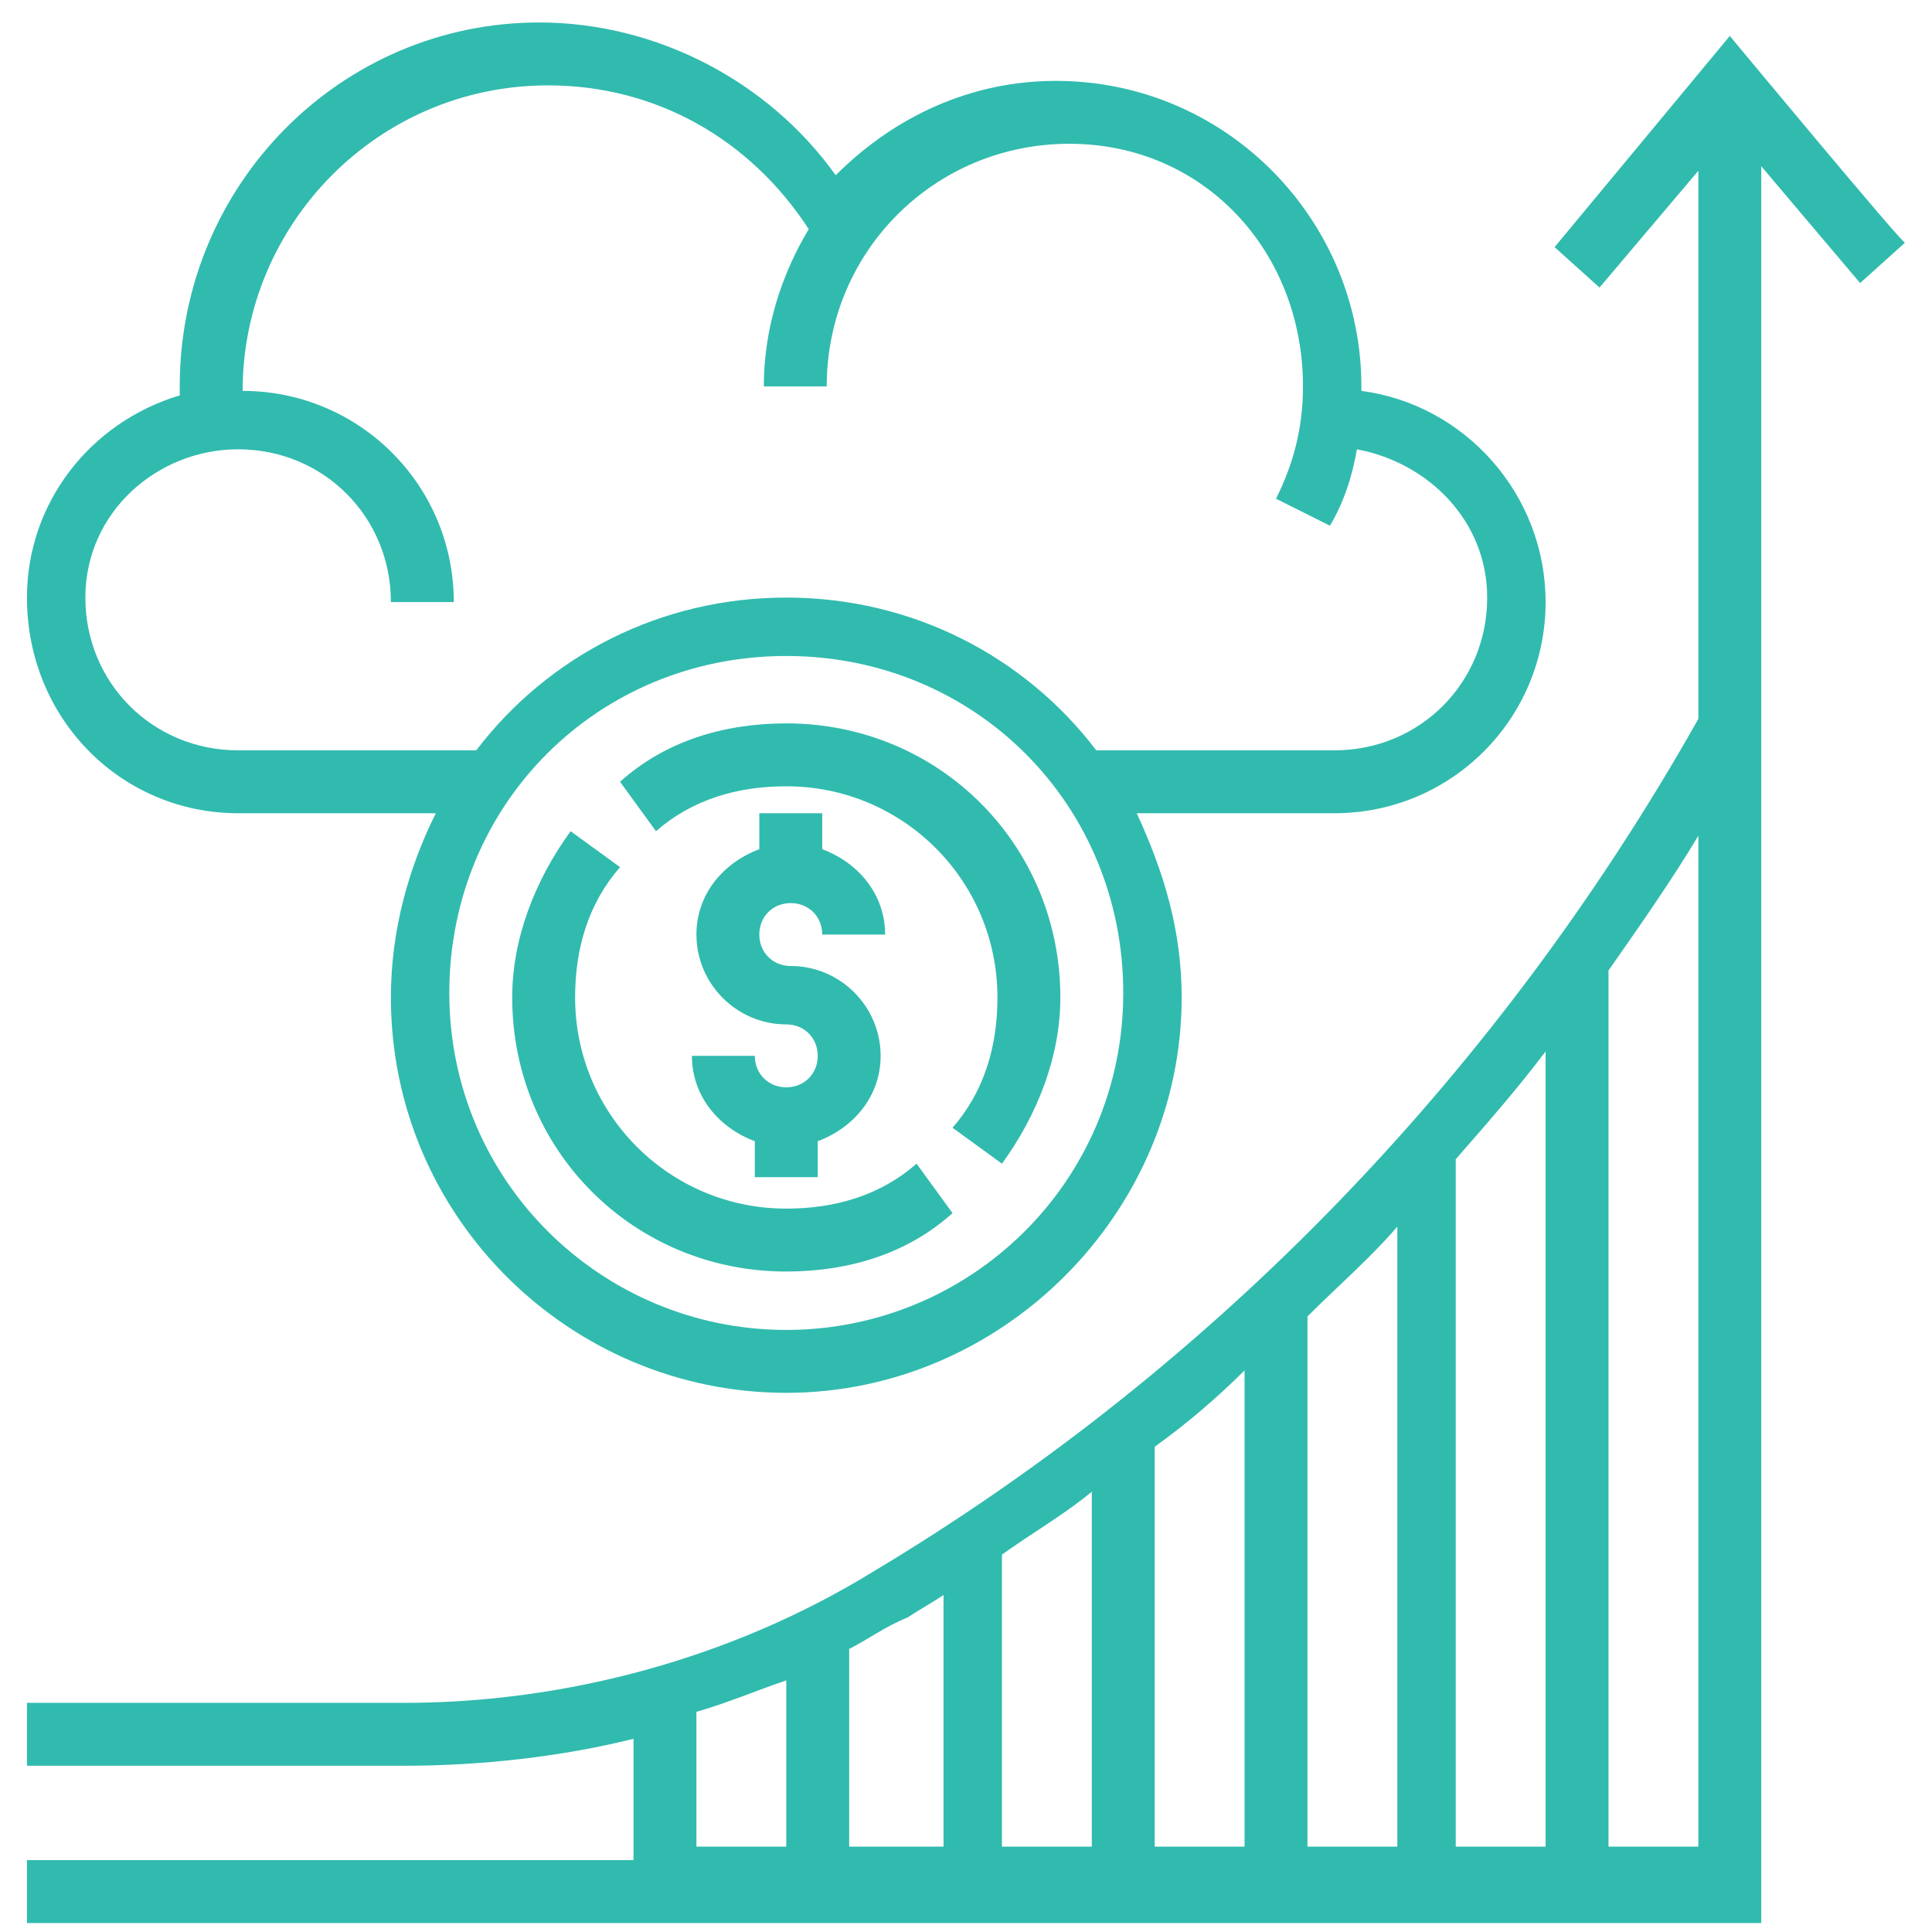 <svg version="1.2" xmlns="http://www.w3.org/2000/svg" viewBox="0 0 43 43" width="43" height="43">
	<title>cad_6</title>
	<style>
		.s0 { fill: #31bbae } 
	</style>
	<filter id="f0">
		<feFlood flood-color="#2388ed" flood-opacity="1" />
		<feBlend mode="normal" in2="SourceGraphic"/>
		<feComposite in2="SourceAlpha" operator="in" />
	</filter>
	<g filter="url(#f0)">
		<path class="s0" d="m5.3 18.1h4.4c-0.6 1.2-1 2.6-1 4.1 0 4.9 4 8.8 8.8 8.8 4.8 0 8.8-4 8.8-8.8 0-1.5-0.4-2.8-1-4.1h4.4c2.6 0 4.7-2.1 4.7-4.7 0-2.4-1.8-4.4-4.1-4.7 0 0 0 0 0-0.1 0-3.7-3-6.8-6.8-6.8-1.9 0-3.6 0.8-4.9 2.1-1.5-2.1-4-3.4-6.6-3.4-4.4 0-8 3.6-8 8.1 0 0.1 0 0.1 0 0.2-2 0.6-3.4 2.4-3.4 4.5 0 2.7 2.1 4.8 4.7 4.8zm12.2 11.5c-4.1 0-7.5-3.3-7.5-7.5 0-4.2 3.3-7.5 7.5-7.5 4.2 0 7.5 3.3 7.5 7.5 0 4.2-3.4 7.5-7.5 7.5zm-12.2-19.6c1.9 0 3.4 1.5 3.4 3.4h1.4c0-2.6-2.1-4.7-4.7-4.7 0-3.7 3-6.8 6.8-6.8 2.4 0 4.5 1.2 5.8 3.2-0.6 1-1 2.2-1 3.5h1.4c0-3 2.4-5.4 5.4-5.4 3 0 5.2 2.4 5.2 5.4 0 0.9-0.2 1.7-0.6 2.5l1.2 0.6c0.3-0.5 0.5-1.1 0.6-1.7 1.6 0.3 2.9 1.6 2.9 3.3 0 1.9-1.5 3.4-3.4 3.4h-5.3c-1.6-2.1-4.1-3.4-6.9-3.4-2.8 0-5.3 1.3-6.9 3.4h-5.3c-1.9 0-3.4-1.5-3.4-3.4 0-1.9 1.6-3.3 3.4-3.3z"/>
		<path class="s0" d="m38.5 0.8l-3.9 4.7 1 0.9 2.2-2.6v12.2c-4.4 7.8-10.7 14.4-18.4 19-3.1 1.9-6.8 2.9-10.4 2.9h-8.4v1.4h8.4c1.7 0 3.5-0.2 5.1-0.6v2.7h-13.5v1.4h38.6v-39.1l2.2 2.6 1-0.9c0 0.1-3.9-4.6-3.9-4.6zm-21 40.3h-2v-3c0.7-0.2 1.4-0.5 2-0.7zm3.4 0h-2v-4.4c0.4-0.2 0.8-0.5 1.3-0.7 0.3-0.2 0.5-0.3 0.8-0.5v5.6zm3.4 0h-2v-6.5c0.7-0.5 1.4-0.9 2-1.4zm3.4 0h-2v-8.9c0.7-0.5 1.4-1.1 2-1.7zm3.4 0h-2v-11.8c0.7-0.7 1.4-1.3 2-2zm3.3 0h-2v-15.3c0.7-0.8 1.4-1.6 2-2.4zm3.4 0h-2v-19.5c0.7-1 1.4-2 2-3z"/>
		<path class="s0" d="m17.5 24.2c-0.4 0-0.7-0.3-0.7-0.7h-1.4c0 0.9 0.6 1.6 1.4 1.9v0.8h1.4v-0.8c0.8-0.3 1.4-1 1.4-1.9 0-1.1-0.9-2-2-2-0.4 0-0.7-0.3-0.7-0.7 0-0.4 0.3-0.7 0.7-0.7 0.4 0 0.7 0.3 0.7 0.7h1.4c0-0.9-0.6-1.6-1.4-1.9v-0.8h-1.4v0.8c-0.8 0.3-1.4 1-1.4 1.9 0 1.1 0.9 2 2 2 0.4 0 0.7 0.3 0.7 0.7 0 0.4-0.3 0.7-0.7 0.7z"/>
		<path class="s0" d="m17.5 16.1c-1.4 0-2.7 0.4-3.7 1.3l0.8 1.1c0.8-0.7 1.8-1 2.9-1 2.6 0 4.7 2.1 4.7 4.7 0 1.1-0.3 2.1-1 2.9l1.1 0.8c0.8-1.1 1.3-2.4 1.3-3.7 0-3.4-2.7-6.1-6.1-6.1z"/>
		<path class="s0" d="m17.5 26.9c-2.6 0-4.7-2.1-4.7-4.7 0-1.1 0.3-2.1 1-2.9l-1.1-0.8c-0.8 1.1-1.3 2.4-1.3 3.7 0 3.4 2.7 6.1 6.1 6.1 1.4 0 2.7-0.4 3.7-1.3l-0.8-1.1c-0.8 0.7-1.8 1-2.9 1z"/>
	</g>
</svg>